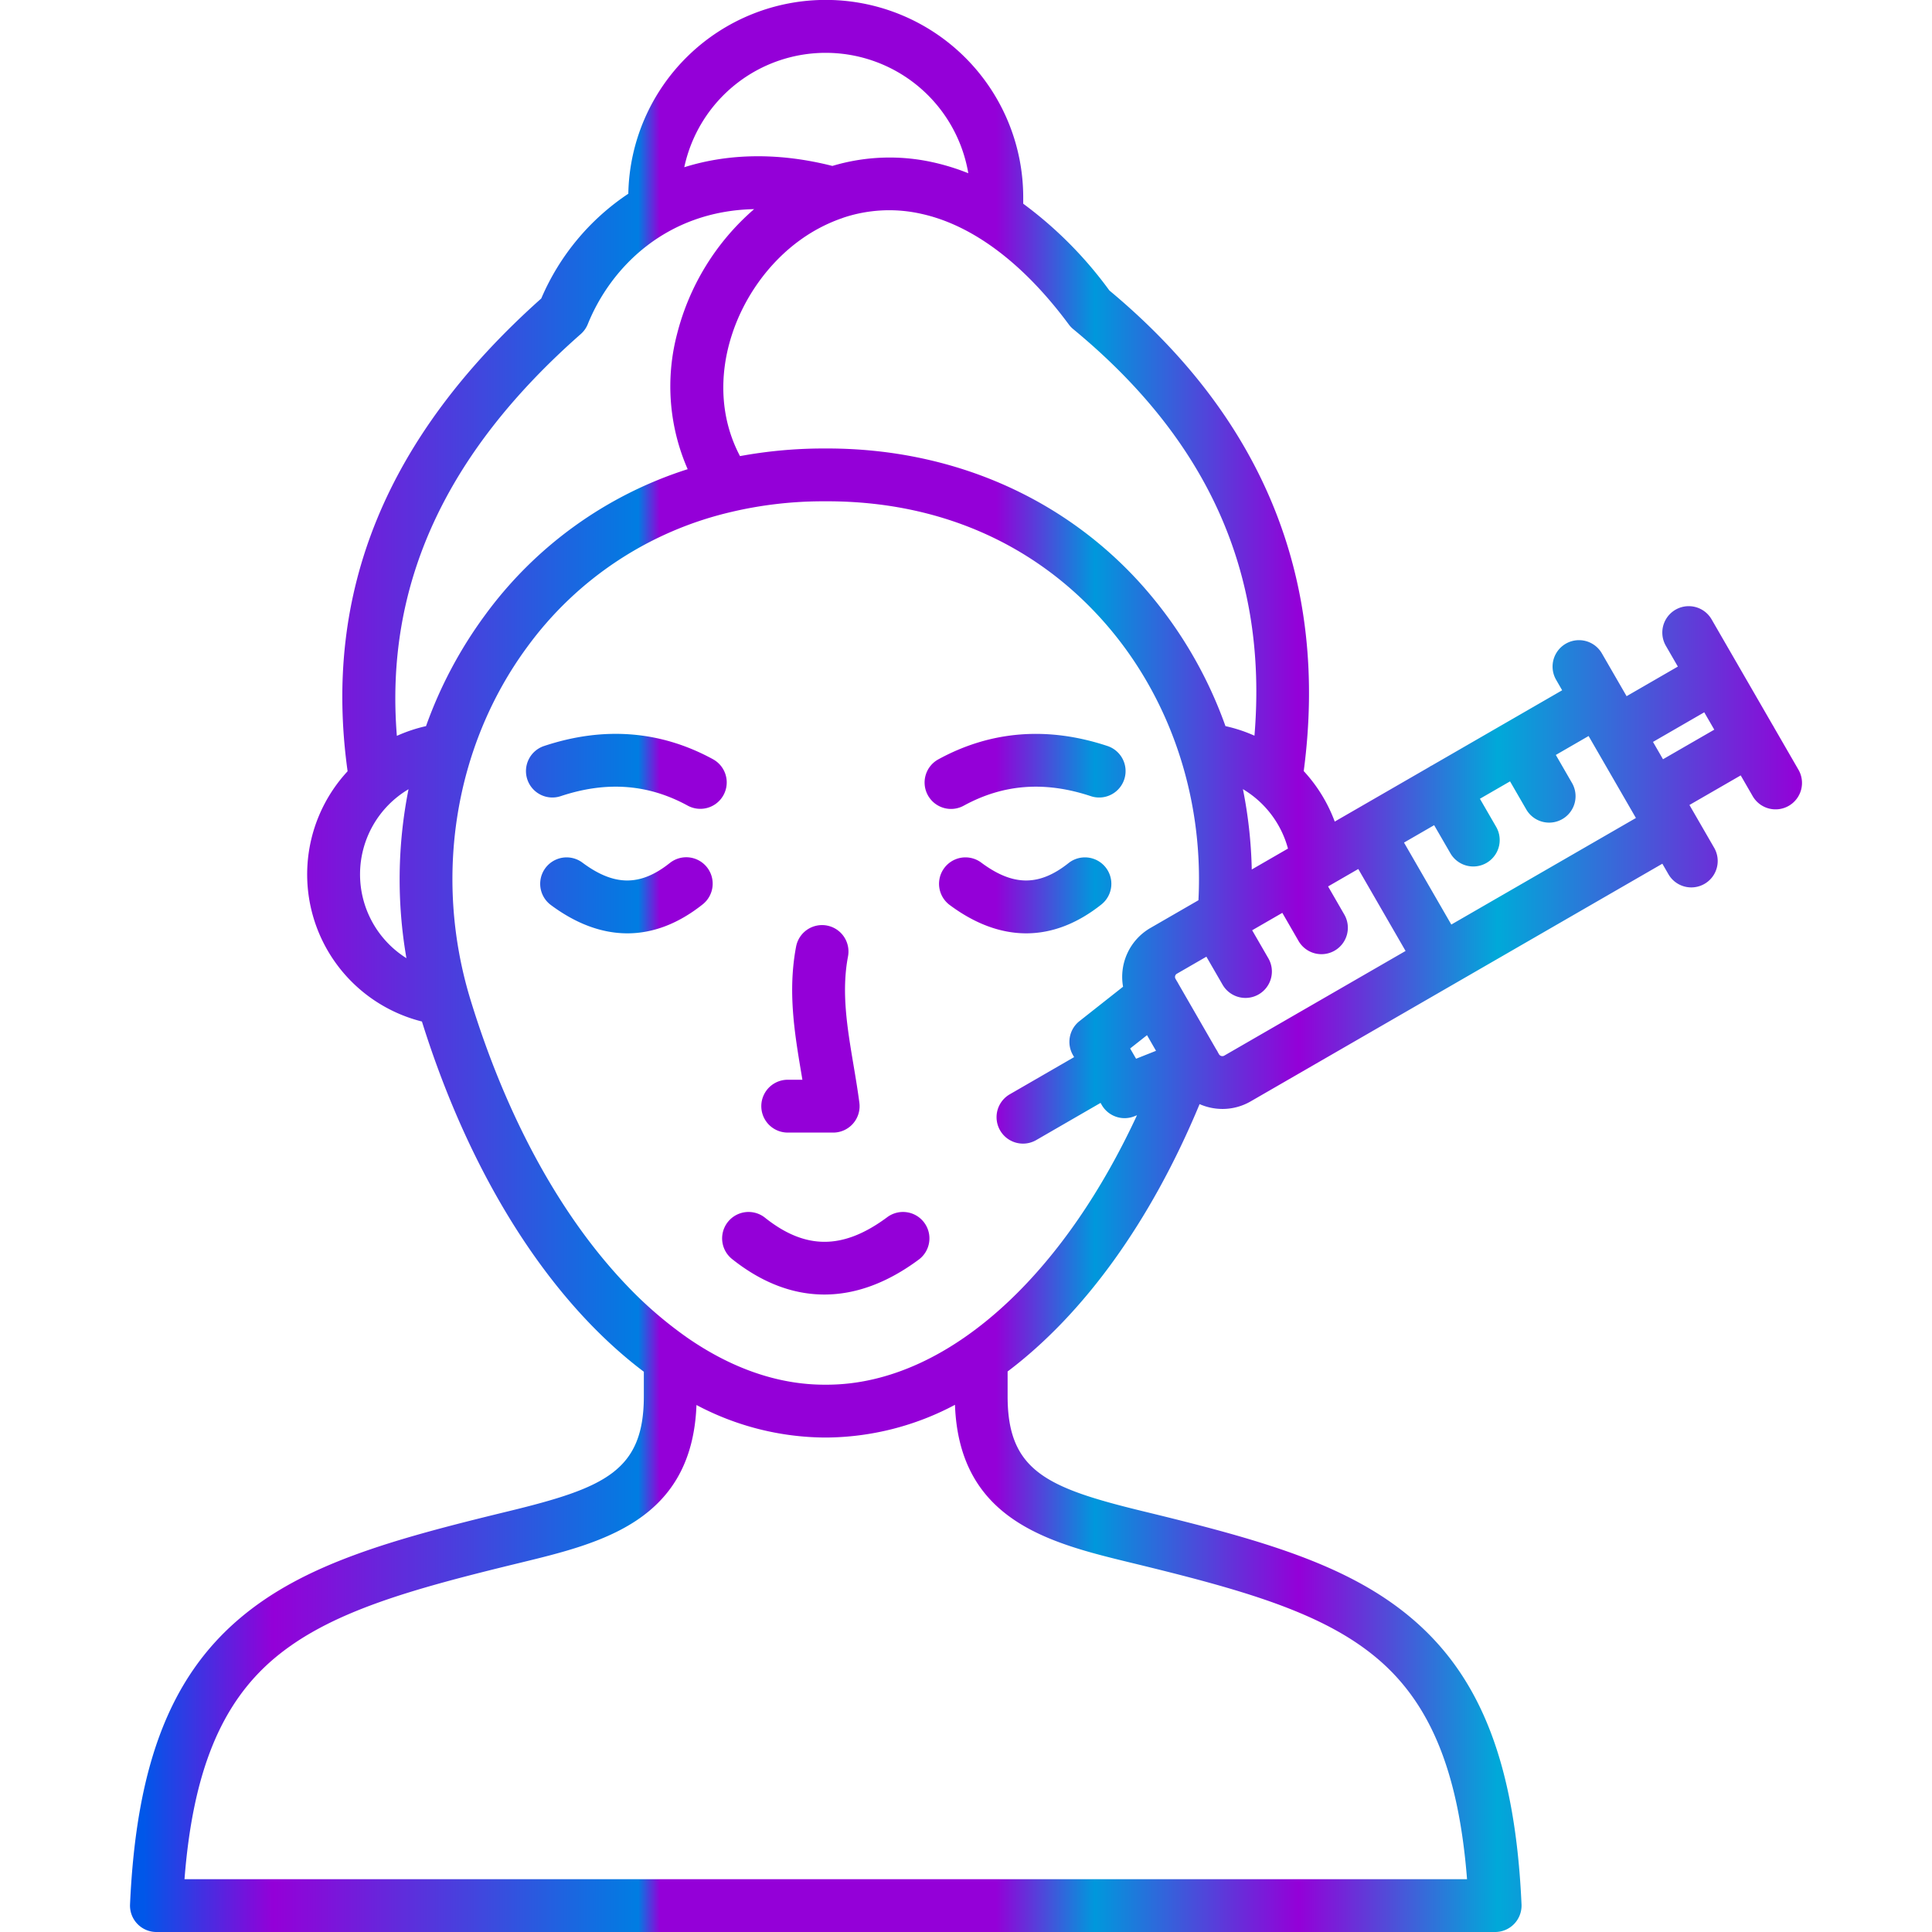<svg xmlns="http://www.w3.org/2000/svg" version="1.1" xmlns:xlink="http://www.w3.org/1999/xlink" width="512" height="512" x="0" y="0" viewBox="0 0 512 512" style="enable-background:new 0 0 512 512" xml:space="preserve" class=""><g><linearGradient id="a" x1="34.454" x2="477.546" y1="256" y2="256" gradientUnits="userSpaceOnUse"><stop stop-opacity="1" stop-color="#0056e9" offset="0"></stop><stop stop-opacity="1" stop-color="#0057e9" offset="0.008"></stop><stop stop-opacity="1" stop-color="#9400d8" offset="0.086"></stop><stop stop-opacity="1" stop-color="#007de2" offset="0.304"></stop><stop stop-opacity="1" stop-color="#9400d8" offset="0.317"></stop><stop stop-opacity="1" stop-color="#9400d8" offset="0.518"></stop><stop stop-opacity="1" stop-color="#0098dc" offset="0.577"></stop><stop stop-opacity="1" stop-color="#9400d8" offset="0.699"></stop><stop stop-opacity="1" stop-color="#00a9d9" offset="0.818"></stop><stop stop-opacity="1" stop-color="#9400d8" offset="1"></stop></linearGradient><path fill="url(#a)" d="M244.925 324.007a7 7 0 0 1-1.446 9.8c-8.309 6.171-16.723 9.256-25.013 9.256-8.355 0-16.583-3.133-24.454-9.4a7 7 0 1 1 8.723-10.955c10.748 8.558 20.739 8.515 32.395-.143a7 7 0 0 1 9.795 1.442zm10.515-110.515c10.48-5.715 21.486-6.536 33.647-2.5a7 7 0 0 0 4.405-13.292c-15.823-5.243-30.882-4.064-44.757 3.5a7 7 0 1 0 6.7 12.292zm-46.692 86.656H220.8a7 7 0 0 0 6.942-7.909c-.438-3.348-1-6.7-1.545-9.937-1.676-9.977-3.259-19.4-1.467-28.836a7 7 0 1 0-13.756-2.613c-2.26 11.9-.392 23.016 1.414 33.77l.255 1.522h-3.89a7 7 0 0 0 0 14zm83.124-60.448a7 7 0 0 0-8.705-10.968c-7.788 6.181-14.7 6.14-23.128-.132a7 7 0 0 0-8.363 11.232c6.727 5.007 13.547 7.511 20.281 7.511 6.792.001 13.494-2.543 19.915-7.643zm-102.93-38.5c-13.887-7.576-28.947-8.754-44.76-3.5a7 7 0 1 0 4.413 13.288c12.149-4.034 23.153-3.215 33.642 2.507a7 7 0 1 0 6.705-12.292zm-11.474 27.533c-7.788 6.181-14.7 6.14-23.128-.132a7 7 0 0 0-8.363 11.232c6.727 5.007 13.547 7.511 20.281 7.511 6.791 0 13.494-2.549 19.914-7.643a7 7 0 1 0-8.7-10.968zm296.577-15.182a7 7 0 0 1-9.564-2.562l-3.174-5.5-13.588 7.841 1.4 2.42c.017.029.036.054.053.082s.028.057.043.085l5.057 8.756a7 7 0 1 1-12.125 7l-1.606-2.78-109.128 63a14.927 14.927 0 0 1-7.453 1.991 15.136 15.136 0 0 1-6.058-1.279c-13 31.307-30.79 55.7-50.874 70.85v6.587c0 19.753 10.372 24.243 35.84 30.444 31 7.522 54.257 13.967 71.312 28.454 18.42 15.647 27.377 39 29.039 75.738a7 7 0 0 1-6.996 7.322H41.455a7 7 0 0 1-6.994-7.315c1.648-36.734 10.6-60.092 29.013-75.74 17.052-14.488 40.313-20.933 71.314-28.456 25.463-6.2 35.836-10.69 35.836-30.443v-6.521c-24.643-18.58-45.732-51.064-58.806-92.811a40.205 40.205 0 0 1-19.7-66.323C85.5 156.843 102.305 115.806 143.44 79.1a63.116 63.116 0 0 1 23.071-27.761 52.331 52.331 0 0 1 104.653 1.016v1.63a106.211 106.211 0 0 1 22.829 22.993c40.895 34.039 58.2 76.872 51.509 127.366a40.452 40.452 0 0 1 8.218 13.383l5.224-3.017c.027-.015.05-.033.077-.049s.054-.026.08-.041l19.687-11.367c.107-.07.21-.145.323-.21s.239-.124.359-.185l34.517-19.93-1.6-2.777a7 7 0 1 1 12.125-7l6.553 11.345 13.584-7.848-3.18-5.507a7 7 0 1 1 12.125-7l6.59 11.41c.032.052.068.1.1.154s.055.109.084.164l9.416 16.3c.055.087.116.17.168.26s.092.182.14.274l6.52 11.289a7 7 0 0 1-2.567 9.559zm-144.656-4.419a121.236 121.236 0 0 1 2.34 21.292l7.114-4.108.055-.035.057-.03 2.37-1.368a26.305 26.305 0 0 0-11.936-15.751zM244.16 56.668a38.43 38.43 0 0 0-20.691 1.032 7.02 7.02 0 0 1-.665.24 42.957 42.957 0 0 0-10.595 5.56c-17 12.159-26.715 37.3-16.1 57.373a122.471 122.471 0 0 1 21.709-2.02h1.99c32.24.161 61.358 12.7 82.026 35.323a113.334 113.334 0 0 1 22.925 38.25 39.875 39.875 0 0 1 7.685 2.539c3.575-42.843-12.189-78.176-48.015-107.73A7.02 7.02 0 0 1 283.253 86c-12.012-16.221-25.53-26.363-39.093-29.332zm-62.819-12.35c11.953-3.751 25.313-3.881 39.248-.344a52.851 52.851 0 0 1 26.565-.984 59.682 59.682 0 0 1 9.456 2.92 38.329 38.329 0 0 0-75.269-1.592zm-73.077 164.835a26.224 26.224 0 0 0-.558 44.773 122.3 122.3 0 0 1 .558-44.773zm4.636-16.723a114.313 114.313 0 0 1 15.528-29.266 106.515 106.515 0 0 1 53.814-38.825 54.694 54.694 0 0 1-2.811-35.829 64.792 64.792 0 0 1 20.418-33.087c-23.249.477-37.98 15.389-44.078 30.477a7 7 0 0 1-1.865 2.633c-35.966 31.654-51.97 66.584-48.732 106.479a40.208 40.208 0 0 1 7.726-2.582zm140.177 179.86a73.619 73.619 0 0 1-33.917 8.671h-.736a73.539 73.539 0 0 1-33.853-8.62c-1.142 30.7-25.188 36.57-46.476 41.753-29.113 7.066-50.854 13.032-65.555 25.522C58.512 451.535 51.1 469.709 48.894 498H388.78c-2.218-28.289-9.635-46.461-23.667-58.38-14.7-12.491-36.445-18.457-65.554-25.522-21.304-5.19-45.365-11.066-46.482-41.808zm48.24-76.741-.693.276a7 7 0 0 1-8.652-3l-.314-.545-17.047 9.852A7 7 0 0 1 267.6 290l17.053-9.854-.31-.537a7 7 0 0 1 1.726-9l11.553-9.116a14.965 14.965 0 0 1 7.267-15.58l12.71-7.339c1.451-27.95-7.959-55.094-26.111-74.96-18.261-19.983-43.063-30.622-71.725-30.765h-1.92a106.33 106.33 0 0 0-23.443 2.681c-.106.027-.211.056-.317.077a93 93 0 0 0-54.375 35.86c-19.29 26.2-24.906 61.138-15.024 93.47 9.523 31.1 23.8 57.239 41.283 75.576A106.146 106.146 0 0 0 181.429 354c.184.119.361.247.532.382 11.9 8.278 24.287 12.577 36.543 12.577h.575c16.321 0 32.994-7.658 48.317-22.163 13.042-12.346 24.612-29.185 33.921-49.247zm2.652-21.218-4.467 3.525 1.57 2.721 5.285-2.1zm68.524-22.317-12.534-21.721-8 4.62 4.3 7.457a7 7 0 1 1-12.131 6.994l-4.3-7.449-7.993 4.616 4.29 7.426A7 7 0 1 1 324 260.963l-4.293-7.431-7.828 4.521a.956.956 0 0 0-.453.593.973.973 0 0 0 .1.753l.342.593a7.157 7.157 0 0 1 .405.7l9.99 17.331a6.959 6.959 0 0 1 .518.9l.285.493a1.033 1.033 0 0 0 1.359.347zm61.043-35.238-1.374-2.38c-.026-.042-.057-.078-.081-.121s-.057-.114-.087-.17l-11-19.052-8.684 5.014 4.29 7.433a7 7 0 1 1-12.124 7.006l-4.3-7.436-7.983 4.61 4.3 7.438a7 7 0 1 1-12.119 7.013l-4.311-7.45-7.985 4.611 12.535 21.723zm20.764-23.409-2.656-4.6-13.584 7.847 2.652 4.592z" opacity="1" data-original="url(#a)" class=""></path></g></svg>